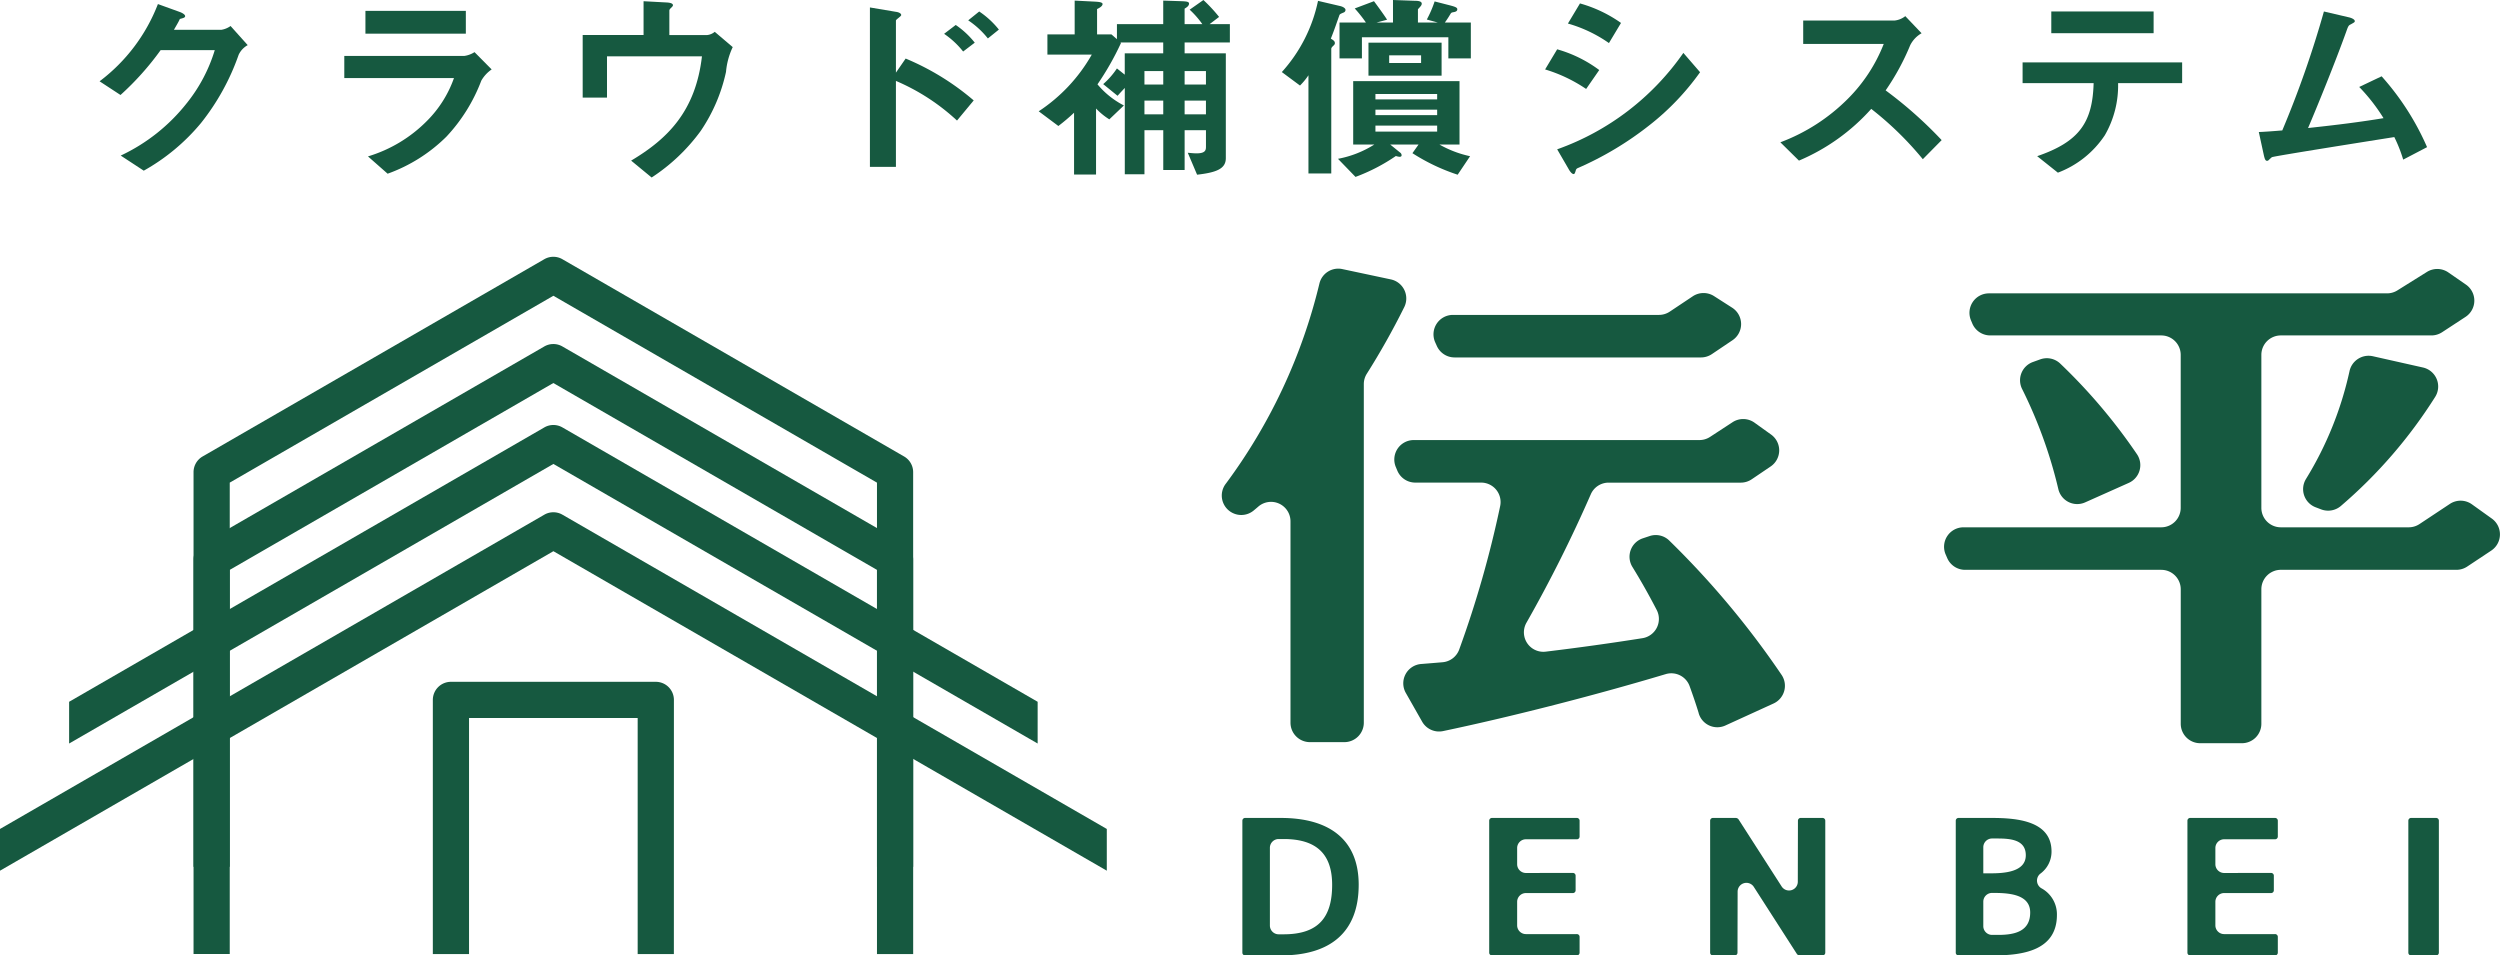 <svg xmlns="http://www.w3.org/2000/svg" width="207.175" height="79.175" viewBox="0 0 207.175 79.175">
  <g id="グループ_9" data-name="グループ 9" transform="translate(-588.75 150.85)">
    <g id="グループ_1" data-name="グループ 1" transform="translate(691.704 -83.067)">
      <path id="パス_1" data-name="パス 1" d="M723.142-53.077H720.2a.228.228,0,0,1-.248-.235V-64.235a.228.228,0,0,1,.248-.234h2.943c3.885,0,6.449,1.686,6.449,5.539C729.591-54.981,727.226-53.077,723.142-53.077Zm.232-9.644h-.414a.727.727,0,0,0-.727.727v6.441a.727.727,0,0,0,.727.727h.414c2.926,0,4.018-1.451,4.018-4.1C727.391-61.489,726.085-62.721,723.374-62.721Z" transform="translate(-719.951 64.469)" fill="#165940"/>
      <path id="パス_2" data-name="パス 2" d="M752.931-59.912a.228.228,0,0,1,.249.234v1.2a.228.228,0,0,1-.249.234h-3.869a.727.727,0,0,0-.727.727v1.947a.727.727,0,0,0,.727.727h4.2a.228.228,0,0,1,.248.235v1.295a.228.228,0,0,1-.248.235h-6.995a.229.229,0,0,1-.248-.235V-64.235a.229.229,0,0,1,.248-.234h6.995a.228.228,0,0,1,.248.234v1.3a.228.228,0,0,1-.248.234h-4.2a.727.727,0,0,0-.727.727v1.339a.727.727,0,0,0,.727.727Z" transform="translate(-725.563 64.469)" fill="#165940"/>
      <path id="パス_3" data-name="パス 3" d="M769.6-64.469h1.868a.3.3,0,0,1,.232.11l3.577,5.568a.727.727,0,0,0,1.339-.392l.011-5.053a.229.229,0,0,1,.249-.234h1.769a.228.228,0,0,1,.248.234v10.923a.228.228,0,0,1-.248.235h-1.868a.3.3,0,0,1-.231-.11l-3.577-5.569a.728.728,0,0,0-1.34.392l-.011,5.053a.229.229,0,0,1-.249.235H769.6a.229.229,0,0,1-.249-.235V-64.235A.229.229,0,0,1,769.6-64.469Z" transform="translate(-730.586 64.469)" fill="#165940"/>
      <path id="パス_4" data-name="パス 4" d="M798.433-53.077h-2.894a.228.228,0,0,1-.248-.235V-64.235a.228.228,0,0,1,.248-.234h2.728c2.083,0,4.96.234,4.96,2.778a2.257,2.257,0,0,1-.935,1.846.735.735,0,0,0,.09,1.2,2.458,2.458,0,0,1,1.292,2.207C803.675-53.53,800.945-53.077,798.433-53.077Zm2.662-8.3c0-1.3-1.289-1.389-2.381-1.389H798.3a.727.727,0,0,0-.727.727v2.16h.611C799.276-59.881,801.095-59.975,801.095-61.379Zm-2.282,6.6c1.405,0,2.646-.312,2.646-1.857,0-1.576-1.919-1.622-3.159-1.622h0a.727.727,0,0,0-.727.727v2.025a.727.727,0,0,0,.727.727Z" transform="translate(-736.171 64.469)" fill="#165940"/>
      <path id="パス_5" data-name="パス 5" d="M826.67-59.912a.228.228,0,0,1,.248.234v1.2a.228.228,0,0,1-.248.234H822.8a.727.727,0,0,0-.727.727v1.947a.727.727,0,0,0,.727.727H827a.228.228,0,0,1,.248.235v1.295a.229.229,0,0,1-.248.235h-6.995a.228.228,0,0,1-.248-.235V-64.235a.228.228,0,0,1,.248-.234H827a.228.228,0,0,1,.248.234v1.3a.228.228,0,0,1-.248.234h-4.2a.727.727,0,0,0-.727.727v1.339a.727.727,0,0,0,.727.727Z" transform="translate(-741.439 64.469)" fill="#165940"/>
      <path id="パス_6" data-name="パス 6" d="M843.335-64.469h2.034a.228.228,0,0,1,.248.234v10.923a.228.228,0,0,1-.248.235h-2.034a.229.229,0,0,1-.248-.235V-64.235A.228.228,0,0,1,843.335-64.469Z" transform="translate(-746.462 64.469)" fill="#165940"/>
    </g>
    <g id="グループ_2" data-name="グループ 2" transform="translate(597.002 -150.85)">
      <path id="パス_7" data-name="パス 7" d="M610.792-146.221a19.266,19.266,0,0,1-3.118,5.654,16.827,16.827,0,0,1-4.746,3.953l-1.91-1.251a15.159,15.159,0,0,0,5.482-4.354,13.068,13.068,0,0,0,2.313-4.387h-4.485A23.436,23.436,0,0,1,601-142.886l-1.734-1.135a14.567,14.567,0,0,0,4.835-6.4l1.8.651c.1.034.455.184.455.351,0,.133-.193.166-.439.233-.105.25-.315.584-.49.9h3.924a1.812,1.812,0,0,0,.77-.317l1.42,1.585A1.769,1.769,0,0,0,610.792-146.221Z" transform="translate(-599.266 150.758)" fill="#165940"/>
      <path id="パス_8" data-name="パス 8" d="M636.461-143.914a14.031,14.031,0,0,1-2.89,4.637,13.272,13.272,0,0,1-4.87,3.069l-1.629-1.434a11.534,11.534,0,0,0,4.9-2.953,9.455,9.455,0,0,0,2.225-3.536H625.11v-1.835h9.933a2.1,2.1,0,0,0,.858-.317l1.42,1.434A2.829,2.829,0,0,0,636.461-143.914Zm-9.6-3.9V-149.7h8.321v1.885Z" transform="translate(-604.83 150.603)" fill="#165940"/>
      <path id="パス_9" data-name="パス 9" d="M662.163-144.868a13.968,13.968,0,0,1-2.1,4.9A15.526,15.526,0,0,1,656-136.112l-1.7-1.4c3.031-1.8,5.343-4.1,5.869-8.64H652.3v3.419h-2.015v-5.187h5.045v-2.8l1.857.1c.368.016.578.084.578.234,0,.033-.017.083-.122.184-.141.133-.176.183-.176.267v2.018H660.6a1.18,1.18,0,0,0,.63-.268l1.489,1.268A5.969,5.969,0,0,0,662.163-144.868Z" transform="translate(-610.25 150.822)" fill="#165940"/>
      <path id="パス_10" data-name="パス 10" d="M687.836-140.69a17.5,17.5,0,0,0-5.062-3.286v7.122h-2.155v-13.21l2.172.366c.035,0,.421.067.421.267,0,.1-.438.367-.438.45v4.32l.806-1.168a21.2,21.2,0,0,1,5.64,3.47Zm.508-5.721a7.1,7.1,0,0,0-1.577-1.467l.964-.734a7.12,7.12,0,0,1,1.576,1.467Zm2.05-1.084a7.134,7.134,0,0,0-1.629-1.5l.911-.734a7.162,7.162,0,0,1,1.629,1.5Z" transform="translate(-616.781 150.681)" fill="#165940"/>
      <path id="パス_11" data-name="パス 11" d="M710.537-147.331v.9h3.415v8.69c0,.867-.753,1.184-2.382,1.368l-.771-1.818c.194.016.474.05.72.05.718,0,.787-.25.787-.534v-1.385h-1.768v3.3h-1.77v-3.3h-1.559v3.654h-1.629v-7.156c-.28.3-.3.317-.6.651l-1.191-.968a6.421,6.421,0,0,0,1.139-1.3l.648.517v-1.768h3.188v-.9h-3.538l.035.05a23.159,23.159,0,0,1-1.945,3.419,7.04,7.04,0,0,0,2.189,1.751l-1.208,1.151a5.586,5.586,0,0,1-1.1-.9v5.471h-1.822v-5.121a15.727,15.727,0,0,1-1.3,1.1l-1.629-1.218a13.726,13.726,0,0,0,4.4-4.7h-3.679V-148h2.259v-2.8l1.629.083c.281.016.683.034.683.2,0,.184-.28.334-.455.417v2.1h1.191l.455.4v-1.251h3.836V-150.8l1.525.05c.438.016.613.049.613.2,0,.217-.264.35-.367.417v1.285h1.471a7.444,7.444,0,0,0-1.052-1.2l1.139-.8a12.652,12.652,0,0,1,1.3,1.4l-.789.6h1.682v1.518Zm-1.77,2.368h-1.559v1.118h1.559Zm0,2.452h-1.559v1.134h1.559Zm3.538-2.452h-1.768v1.118h1.768Zm0,2.452h-1.768v1.134h1.768Z" transform="translate(-620.62 150.85)" fill="#165940"/>
      <path id="パス_12" data-name="パス 12" d="M729.249-149.816c-.315.133-.333.133-.385.3-.158.433-.368,1.084-.684,1.868.193.117.334.2.334.367,0,.05,0,.117-.14.234-.122.116-.158.183-.158.25v10.324h-1.891v-8.139a5.419,5.419,0,0,1-.7.851l-1.507-1.117a12.607,12.607,0,0,0,3-5.9l1.857.434c.141.034.421.15.421.317A.229.229,0,0,1,729.249-149.816Zm9.442,13.444a16.271,16.271,0,0,1-3.749-1.784l.508-.717H733.1l.823.667a.273.273,0,0,1,.122.217c0,.1-.069.133-.174.133a1.252,1.252,0,0,1-.3-.067,15.332,15.332,0,0,1-3.346,1.734l-1.453-1.5a8.58,8.58,0,0,0,3.013-1.184h-1.752v-5.254h8.811v5.254h-1.664a8.922,8.922,0,0,0,2.54.968Zm-.771-9.641v-1.751h-7.164v1.751H728.9v-2.969h2.189a11.37,11.37,0,0,0-.928-1.168l1.595-.6c.035.049.806,1.084,1.085,1.534l-.876.234h1.366v-1.868l1.822.067c.193,0,.561.016.561.234,0,.15-.123.25-.316.467v1.1h1.648l-.912-.25a9.367,9.367,0,0,0,.648-1.5l1.3.334c.439.117.578.184.578.317s-.1.2-.281.233c-.192.034-.209.05-.262.117-.071.117-.245.417-.49.751h2.155v2.969Zm-6.621,1.434v-2.735h6.06v2.735Zm5.692,1.518h-5.115v.45h5.115Zm0,1.3h-5.115v.45h5.115Zm0,1.318h-5.115v.5h5.115Zm-1.331-5.821h-2.645v.633h2.645Z" transform="translate(-626.146 150.85)" fill="#165940"/>
      <path id="パス_13" data-name="パス 13" d="M755.324-143.4a12.476,12.476,0,0,0-3.4-1.618l1-1.668a10.684,10.684,0,0,1,3.486,1.718Zm5.29,2.969a26.831,26.831,0,0,1-6.008,3.6.266.266,0,0,0-.14.183c-.07.234-.105.3-.176.3-.174,0-.367-.317-.437-.45l-.929-1.6a21.51,21.51,0,0,0,10.458-7.99l1.384,1.6A21.048,21.048,0,0,1,760.614-140.43Zm-3.4-6.772a11.27,11.27,0,0,0-3.4-1.618l1-1.667a11.04,11.04,0,0,1,3.4,1.617Z" transform="translate(-632.133 150.772)" fill="#165940"/>
      <path id="パス_14" data-name="パス 14" d="M788.573-137.291a26.971,26.971,0,0,0-4.274-4.17,16.815,16.815,0,0,1-5.991,4.287l-1.54-1.518a15.624,15.624,0,0,0,5.588-3.6,13.232,13.232,0,0,0,2.979-4.553h-6.675v-1.935h7.55a1.71,1.71,0,0,0,.911-.366l1.349,1.417a2.356,2.356,0,0,0-.946,1,19.785,19.785,0,0,1-2.032,3.736,34.451,34.451,0,0,1,4.642,4.12Z" transform="translate(-637.481 150.484)" fill="#165940"/>
      <path id="パス_15" data-name="パス 15" d="M810.262-143.7a8.231,8.231,0,0,1-1.1,4.32,8.1,8.1,0,0,1-3.889,3.1l-1.716-1.367c3.5-1.2,4.589-2.8,4.678-6.055h-5.887v-1.718H815.57v1.718Zm-5.535-4.137v-1.8h8.479v1.8Z" transform="translate(-642.988 150.589)" fill="#165940"/>
      <path id="パス_16" data-name="パス 16" d="M839.261-137.362a11.98,11.98,0,0,0-.737-1.868c-1.681.267-10.019,1.585-10.141,1.667-.035.017-.246.217-.263.234a.184.184,0,0,1-.14.067c-.141,0-.193-.15-.264-.45l-.42-1.935c.42-.017.928-.05,1.944-.133a84.545,84.545,0,0,0,3.451-9.857l2.068.483c.158.034.49.15.49.317,0,.083-.035.1-.333.267-.176.083-.21.133-.368.584-.929,2.586-2.4,6.2-3.171,8.006,2.488-.266,4.327-.5,6.254-.817a15.12,15.12,0,0,0-2.015-2.585l1.857-.884a21.879,21.879,0,0,1,3.766,5.871Z" transform="translate(-648.36 150.589)" fill="#165940"/>
    </g>
    <g id="グループ_7" data-name="グループ 7" transform="translate(588.75 -129.564)">
      <g id="グループ_3" data-name="グループ 3" transform="translate(16.044 0)">
        <path id="パス_17" data-name="パス 17" d="M668.827-73.179h-3v-31.834L639.011-120.5l-26.82,15.485v31.834h-3v-32.7a1.5,1.5,0,0,1,.749-1.3l28.318-16.348a1.5,1.5,0,0,1,1.5,0l28.318,16.348a1.5,1.5,0,0,1,.749,1.3Z" transform="translate(-609.196 123.724)" fill="#165940"/>
      </g>
      <g id="グループ_6" data-name="グループ 6" transform="translate(0 7.232)">
        <g id="グループ_4" data-name="グループ 4" transform="translate(16.044)">
          <path id="パス_18" data-name="パス 18" d="M668.827-63.963h-3V-95.8l-26.82-15.484L612.191-95.8v31.834h-3v-32.7a1.5,1.5,0,0,1,.749-1.3l28.318-16.349a1.5,1.5,0,0,1,1.5,0l28.318,16.349a1.5,1.5,0,0,1,.749,1.3Z" transform="translate(-609.196 114.508)" fill="#165940"/>
        </g>
        <g id="グループ_5" data-name="グループ 5" transform="translate(35.874 27.987)">
          <path id="パス_19" data-name="パス 19" d="M654.437-56.284h-3V-75.847H637.462v19.563h-3V-77.345a1.5,1.5,0,0,1,1.5-1.5H652.94a1.5,1.5,0,0,1,1.5,1.5Z" transform="translate(-634.467 78.842)" fill="#165940"/>
        </g>
        <path id="パス_20" data-name="パス 20" d="M635.358-96.551a1.5,1.5,0,0,0-1.5,0L588.75-70.507v3.459l45.86-26.477,45.86,26.477v-3.459Z" transform="translate(-588.75 110.685)" fill="#165940"/>
      </g>
      <path id="パス_21" data-name="パス 21" d="M676.312-83.03,636.93-105.767a1.5,1.5,0,0,0-1.5,0L596.05-83.03v3.459l40.131-23.169,40.13,23.169Z" transform="translate(-590.322 119.901)" fill="#165940"/>
    </g>
    <g id="グループ_8" data-name="グループ 8" transform="translate(689.999 -128.583)">
      <path id="パス_22" data-name="パス 22" d="M723.472-84.849v-16.693a1.613,1.613,0,0,0-2.677-1.208q-.191.165-.38.321a1.609,1.609,0,0,1-1.762.186h0a1.608,1.608,0,0,1-.528-2.429,45.75,45.75,0,0,0,7.744-16.569,1.606,1.606,0,0,1,1.9-1.2l4.019.855a1.615,1.615,0,0,1,1.11,2.3,61.76,61.76,0,0,1-3.1,5.516,1.6,1.6,0,0,0-.25.855v28.063a1.612,1.612,0,0,1-1.613,1.613h-2.849A1.612,1.612,0,0,1,723.472-84.849Zm33.832-.782c-.226-.743-.483-1.493-.757-2.251a1.613,1.613,0,0,0-1.982-.993c-6.329,1.893-13.12,3.6-18.448,4.72a1.612,1.612,0,0,1-1.736-.782l-1.351-2.378a1.608,1.608,0,0,1,1.272-2.4q.877-.068,1.771-.145a1.614,1.614,0,0,0,1.374-1.037,87.5,87.5,0,0,0,3.4-11.9,1.613,1.613,0,0,0-1.58-1.95h-5.453a1.611,1.611,0,0,1-1.489-.993l-.126-.3a1.612,1.612,0,0,1,1.489-2.232h23.673a1.608,1.608,0,0,0,.882-.263l1.862-1.216a1.613,1.613,0,0,1,1.822.039l1.371.983a1.612,1.612,0,0,1-.036,2.646l-1.57,1.062a1.612,1.612,0,0,1-.9.277H749.832a1.611,1.611,0,0,0-1.475.968,114.133,114.133,0,0,1-5.333,10.645,1.612,1.612,0,0,0,1.6,2.393c2.7-.325,5.388-.7,8.022-1.117a1.615,1.615,0,0,0,1.17-2.345c-.639-1.235-1.317-2.434-2.015-3.568a1.608,1.608,0,0,1,.87-2.362l.556-.185a1.6,1.6,0,0,1,1.617.355,72.032,72.032,0,0,1,9.319,11.138,1.615,1.615,0,0,1-.661,2.381l-4,1.827A1.606,1.606,0,0,1,757.3-85.631Zm.19-29.488H737.07a1.611,1.611,0,0,1-1.473-.957l-.135-.3a1.612,1.612,0,0,1,1.473-2.268h17.072a1.613,1.613,0,0,0,.895-.271l1.906-1.271a1.614,1.614,0,0,1,1.763-.016l1.5.96a1.612,1.612,0,0,1,.034,2.694L758.4-115.4A1.618,1.618,0,0,1,757.493-115.119Z" transform="translate(-717.778 122.473)" fill="#165940"/>
      <path id="パス_23" data-name="パス 23" d="M836.516-97.514H821.964a1.612,1.612,0,0,0-1.613,1.613v11.144a1.612,1.612,0,0,1-1.613,1.612h-3.456a1.612,1.612,0,0,1-1.612-1.612V-95.9a1.613,1.613,0,0,0-1.613-1.613H795.8a1.614,1.614,0,0,1-1.482-.975l-.13-.3a1.612,1.612,0,0,1,1.481-2.249h16.385a1.613,1.613,0,0,0,1.613-1.613v-12.675a1.613,1.613,0,0,0-1.613-1.613h-14.17a1.612,1.612,0,0,1-1.486-.986l-.11-.261a1.613,1.613,0,0,1,1.486-2.239h32.992a1.616,1.616,0,0,0,.854-.244l2.454-1.533a1.613,1.613,0,0,1,1.771.042l1.46,1.01a1.612,1.612,0,0,1-.035,2.675l-1.945,1.273a1.609,1.609,0,0,1-.883.263H821.964a1.612,1.612,0,0,0-1.613,1.613v12.675a1.612,1.612,0,0,0,1.613,1.613h10.6a1.61,1.61,0,0,0,.891-.269l2.515-1.668a1.612,1.612,0,0,1,1.83.032l1.649,1.181a1.612,1.612,0,0,1-.047,2.654l-2,1.328A1.611,1.611,0,0,1,836.516-97.514ZM803.527-104.2a38.209,38.209,0,0,0-3-8.294,1.608,1.608,0,0,1,.89-2.24l.605-.219a1.61,1.61,0,0,1,1.657.344,46.4,46.4,0,0,1,6.376,7.535,1.611,1.611,0,0,1-.693,2.357l-3.612,1.613A1.607,1.607,0,0,1,803.527-104.2Zm20.526-.85a28.769,28.769,0,0,0,3.6-8.911,1.618,1.618,0,0,1,1.932-1.254l4.157.935a1.614,1.614,0,0,1,1.015,2.433,39.926,39.926,0,0,1-7.824,9.048,1.626,1.626,0,0,1-1.62.279l-.462-.176A1.607,1.607,0,0,1,824.053-105.048Z" transform="translate(-734.201 122.468)" fill="#165940"/>
    </g>
  </g>
</svg>
